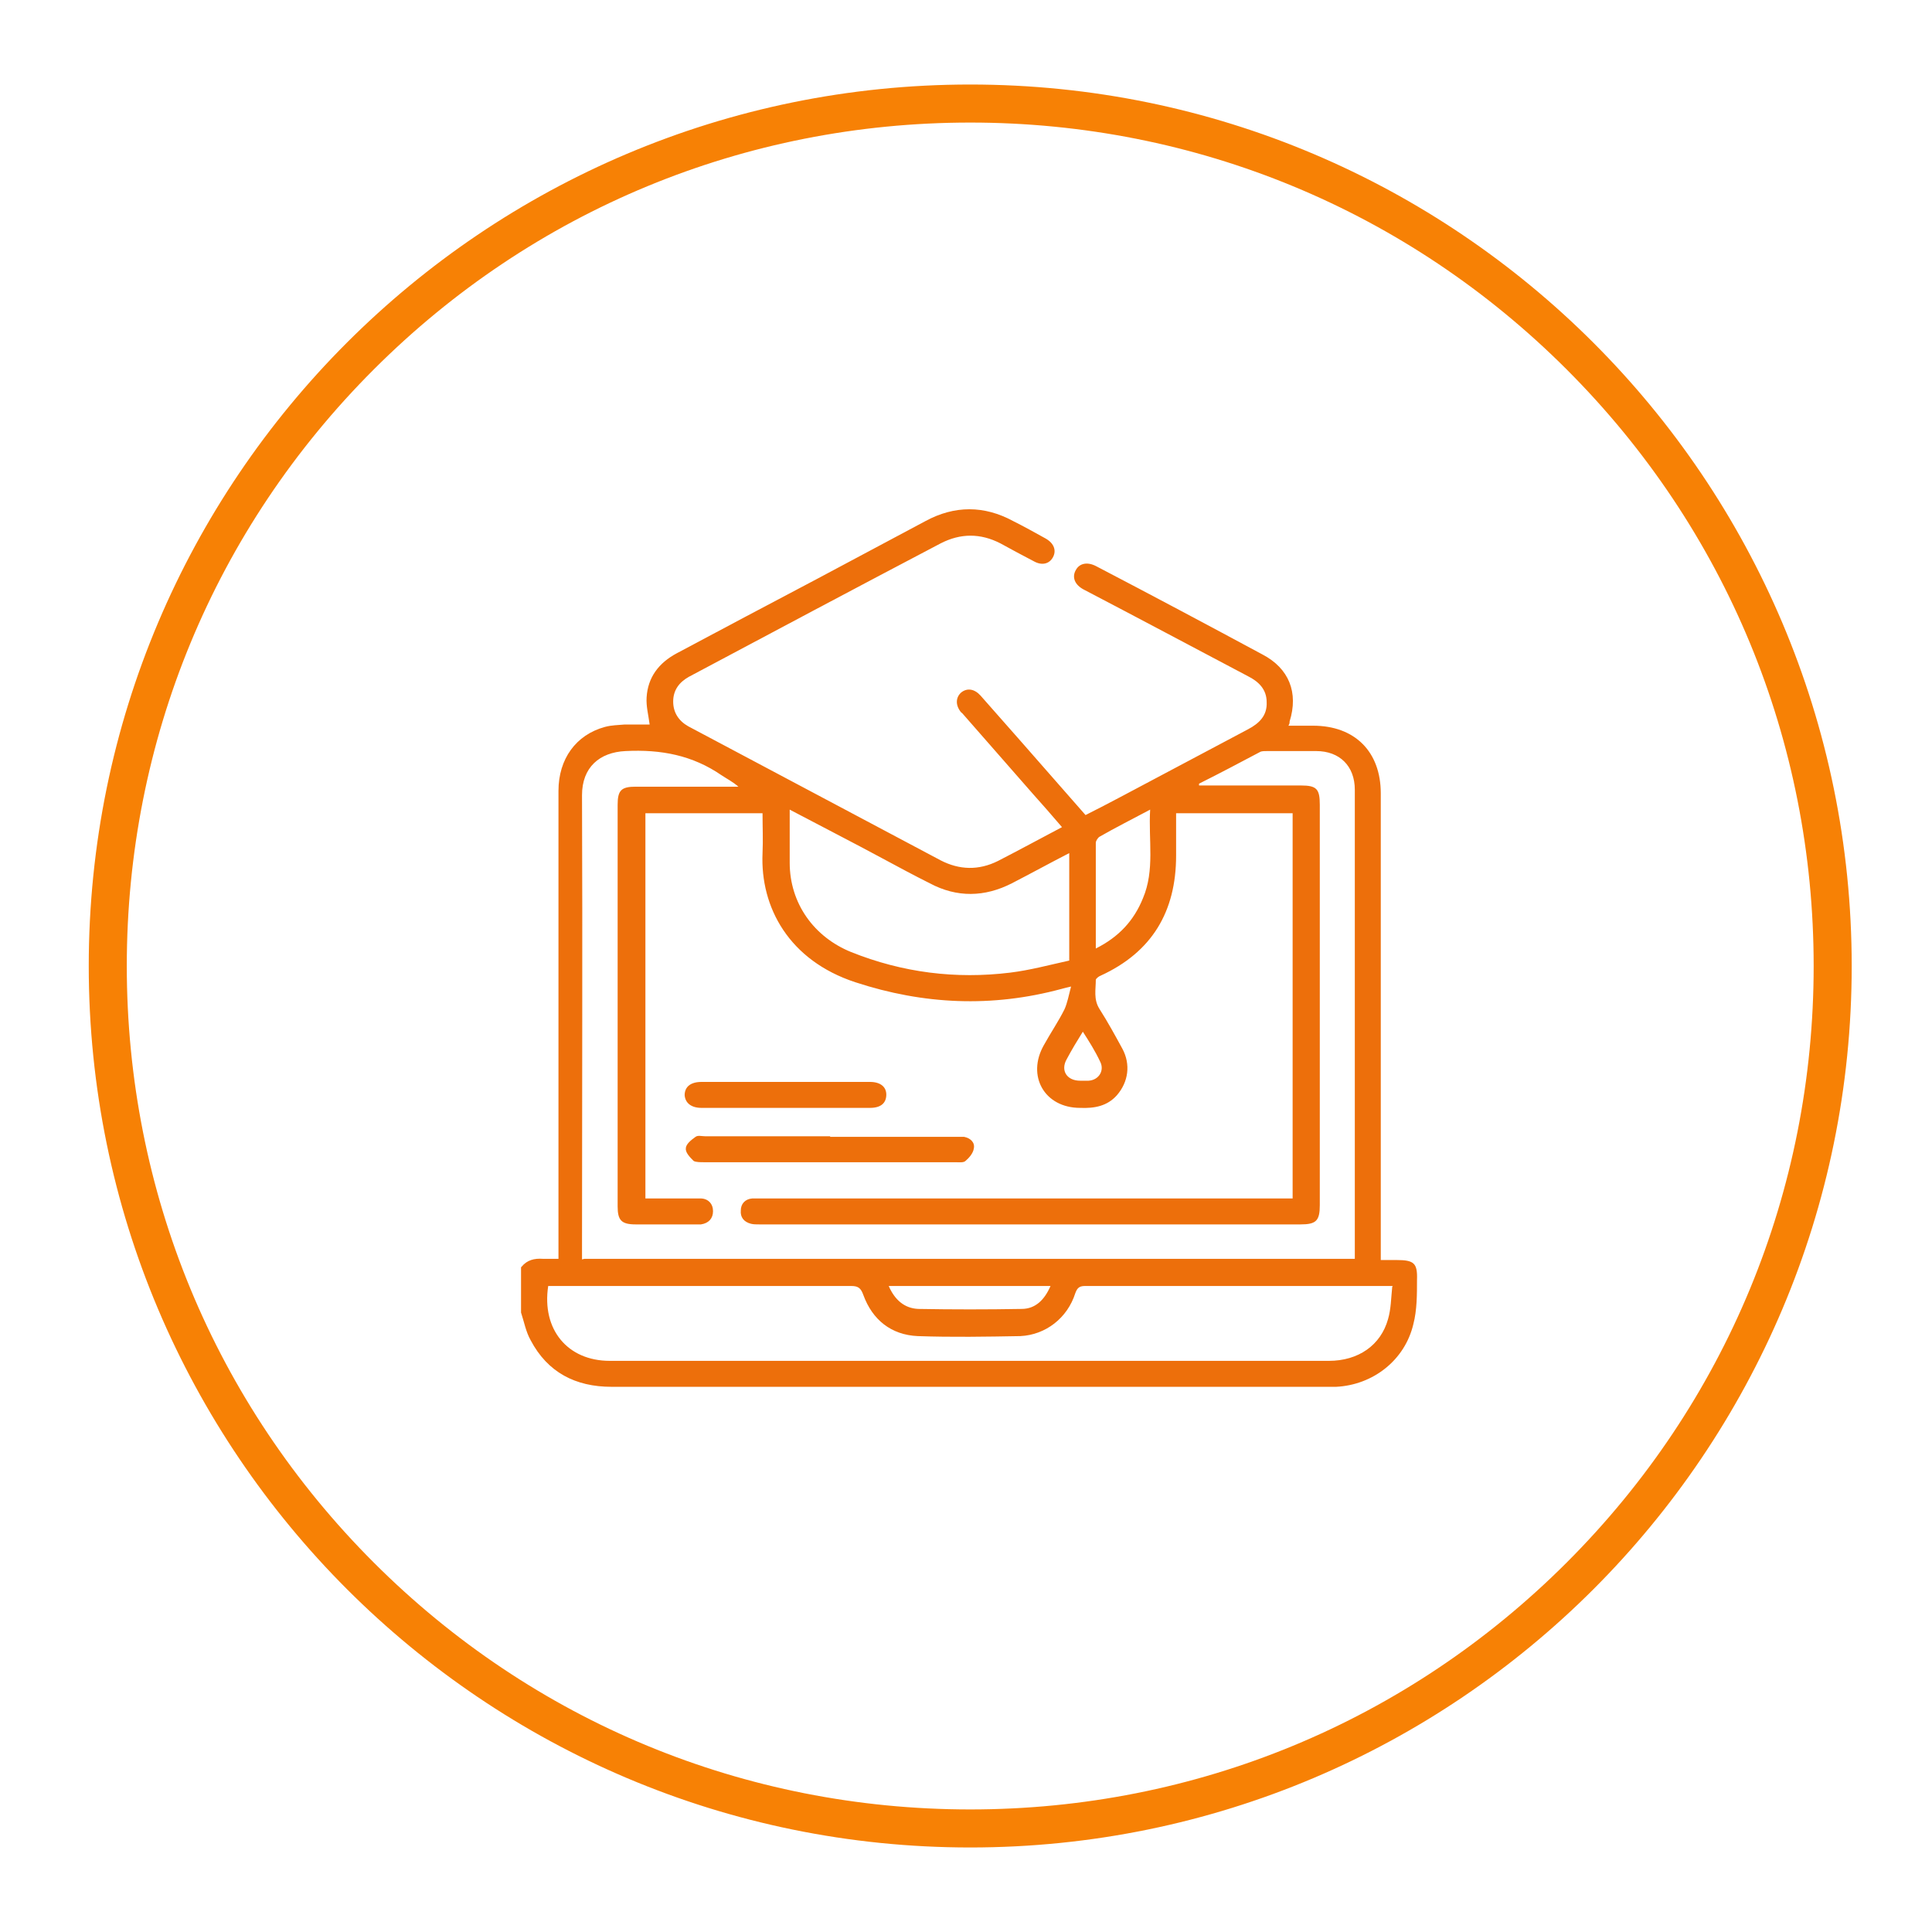 <svg xmlns="http://www.w3.org/2000/svg" id="Capa_1" viewBox="0 0 320 320"><defs><style>      .st0 {        fill: #ed6f0b;      }      .st1 {        fill: #f78105;      }    </style></defs><path class="st1" d="M160.7,20.3c37.3,0,72.4,14.5,98.8,40.9,26.4,26.4,40.9,61.5,40.9,98.8s-14.5,72.4-40.9,98.8c-26.4,26.4-61.5,40.9-98.8,40.9s-72.4-14.5-98.8-40.9-40.9-61.5-40.9-98.8,14.5-72.4,40.9-98.8,61.5-40.9,98.8-40.9M160.7,14C80,14,14.7,79.4,14.7,160s65.4,146,146,146,146-65.4,146-146S241.3,14,160.7,14h0Z"></path><g><path class="st0" d="M86.4,209.8c.9-1.1,2.1-1.4,3.5-1.3.8,0,1.6,0,2.6,0,0-.8,0-1.4,0-2,0-25.2,0-50.3,0-75.5,0-5.3,2.9-9.3,7.7-10.6,1.1-.3,2.2-.3,3.3-.4,1.4,0,2.8,0,4.1,0-.2-1.6-.6-3-.5-4.5.2-3.3,2-5.7,5-7.3,7.7-4.1,15.4-8.2,23.2-12.3,6-3.2,12-6.4,18-9.6,4.8-2.6,9.7-2.6,14.5,0,1.8.9,3.6,1.9,5.4,2.9,1.4.8,1.8,2,1.2,3.1-.6,1.1-1.8,1.4-3.1.7-1.9-1-3.8-2-5.6-3-3.3-1.7-6.6-1.7-9.9,0-13.9,7.3-27.8,14.7-41.7,22.1-1.6.9-2.6,2.2-2.6,4.1,0,1.8.9,3.2,2.5,4.1,13.9,7.4,27.9,14.8,41.8,22.2,3.1,1.6,6.3,1.7,9.5.1,3.5-1.8,7-3.7,10.6-5.6-1.7-2-3.3-3.8-4.9-5.6-3.8-4.3-7.5-8.6-11.3-12.9-.2-.2-.3-.4-.5-.5-1-1.2-.9-2.5,0-3.3,1-.8,2.2-.6,3.2.5,2.2,2.5,4.5,5.1,6.7,7.6,3.5,4,7.1,8.1,10.7,12.2,2-1,3.9-2,5.8-3,7-3.7,14.1-7.5,21.1-11.2,1.9-1,3.2-2.3,3.1-4.5,0-2.1-1.3-3.4-3.1-4.3-9.1-4.8-18.1-9.6-27.1-14.3-1.6-.8-2.1-2.1-1.4-3.3.6-1.1,1.9-1.4,3.4-.6,9.2,4.8,18.4,9.7,27.5,14.6,4.4,2.3,6,6.3,4.5,11.1,0,.2,0,.4-.2.7,1.4,0,2.8,0,4.1,0,6.9,0,11.2,4.3,11.2,11.2,0,25.1,0,50.2,0,75.2,0,.6,0,1.2,0,2.1.9,0,1.8,0,2.6,0,2.9,0,3.5.5,3.4,3.3,0,2.4,0,5-.6,7.3-1.4,6-6.7,10.1-12.8,10.4-.5,0-1.1,0-1.6,0-39.5,0-79,0-118.4,0-6,0-10.6-2.4-13.4-7.7-.8-1.4-1.1-3.1-1.6-4.6,0-2.5,0-5,0-7.5ZM96.8,208.5h127.6c0-.5,0-.9,0-1.3,0-25.5,0-50.9,0-76.4,0-3.9-2.5-6.4-6.4-6.4-2.7,0-5.4,0-8.1,0-.4,0-.8,0-1.1.1-3.4,1.8-6.8,3.6-10.2,5.3,0,.1,0,.2,0,.3.5,0,1,0,1.5,0,5.1,0,10.2,0,15.4,0,2.6,0,3.1.6,3.1,3.2,0,22.1,0,44.2,0,66.3,0,2.6-.6,3.2-3.2,3.2-29.9,0-59.7,0-89.6,0-.5,0-1,0-1.4-.1-1.2-.3-1.8-1.1-1.7-2.2,0-1.1.7-1.9,1.9-2,.6,0,1.2,0,1.7,0,28.7,0,57.3,0,86,0,.6,0,1.2,0,1.8,0v-63.8h-19.3c0,2.4,0,4.7,0,7,0,9.3-4,16-12.5,19.9-.3.1-.8.5-.8.7,0,1.6-.4,3.2.6,4.8,1.4,2.2,2.6,4.4,3.8,6.6,1.4,2.6,1,5.5-.9,7.7-1.6,1.8-3.7,2.2-6.1,2.1-5.9,0-8.9-5.3-6-10.4,1.1-2,2.4-3.9,3.4-5.9.5-1.1.7-2.3,1.1-3.8-.9.2-1.2.3-1.6.4-11.5,3.1-22.8,2.6-34.1-1.1-11-3.6-15.8-12.4-15.4-21.4.1-2.2,0-4.3,0-6.6h-19.4v63.8c.6,0,1.1,0,1.6,0,2.5,0,5,0,7.5,0,1.3,0,2.1.9,2.1,2.1,0,1.2-.7,2-2,2.2-.3,0-.6,0-.9,0-3.3,0-6.6,0-9.9,0-2.4,0-3-.7-3-3,0-22.2,0-44.4,0-66.5,0-2.4.6-3,3-3,5.2,0,10.3,0,15.5,0,.5,0,1,0,1.5,0-.9-.8-1.9-1.3-2.8-1.9-4.8-3.3-10-4.3-15.9-4-4.3.2-7.2,2.7-7.2,7.3.1,25,0,50.1,0,75.1,0,.6,0,1.2,0,1.8ZM230.7,213c-.7,0-1,0-1.4,0-16.5,0-33,0-49.6,0-1,0-1.3.4-1.6,1.2-1.3,4.1-4.9,6.9-9.1,7.1-5.6.1-11.3.2-17,0-4.4-.2-7.5-2.7-9-6.8-.4-1.1-.8-1.5-2-1.5-16.2,0-32.5,0-48.7,0s-1,0-1.5,0c-1.1,7.2,3.2,12.4,10.2,12.4,39.7,0,79.4,0,119.1,0,4.9,0,8.6-2.6,9.8-6.9.5-1.7.5-3.5.7-5.4ZM130.8,134.1c0,3.1,0,5.9,0,8.8,0,6.7,4,12.3,10.2,14.8,8.5,3.4,17.3,4.5,26.3,3.4,3.3-.4,6.6-1.3,9.8-2v-17.8c-3.3,1.7-6.4,3.4-9.5,5-4.5,2.3-9.1,2.4-13.6,0-2.6-1.3-5.2-2.7-7.8-4.1-5-2.7-10.1-5.3-15.4-8.1ZM181.5,157.1c3.8-1.9,6.3-4.6,7.8-8.3,2-4.7.9-9.6,1.2-14.7-3,1.6-5.8,3-8.4,4.5-.3.2-.6.7-.6,1,0,5.7,0,11.5,0,17.5ZM174,213h-26.8c1,2.3,2.6,3.7,4.9,3.8,5.7.1,11.4.1,17.1,0,2.3,0,3.8-1.5,4.8-3.8ZM179.4,170.8c-1,1.6-1.9,3.1-2.7,4.6-1.1,1.9,0,3.6,2.2,3.6.5,0,1,0,1.4,0,1.7-.1,2.7-1.7,1.9-3.2-.8-1.7-1.8-3.3-2.9-5Z"></path><path class="st0" d="M137.5,188.3c6.9,0,13.7,0,20.6,0,.5,0,1.1,0,1.6,0,1,.2,1.8.9,1.6,1.9-.1.8-.8,1.6-1.4,2.1-.3.3-1.1.2-1.7.2-13.9,0-27.7,0-41.6,0-.6,0-1.3,0-1.7-.2-.6-.6-1.4-1.4-1.3-2.1,0-.7.9-1.4,1.6-1.9.4-.3,1-.1,1.6-.1,6.9,0,13.8,0,20.7,0Z"></path><path class="st0" d="M130.1,183.5c-4.6,0-9.3,0-13.9,0-1.7,0-2.7-.8-2.8-2.1,0-1.4,1-2.2,2.8-2.2,9.3,0,18.6,0,27.9,0,1.7,0,2.7.8,2.7,2.1,0,1.4-.9,2.2-2.7,2.2-4.7,0-9.4,0-14,0Z"></path></g></svg>